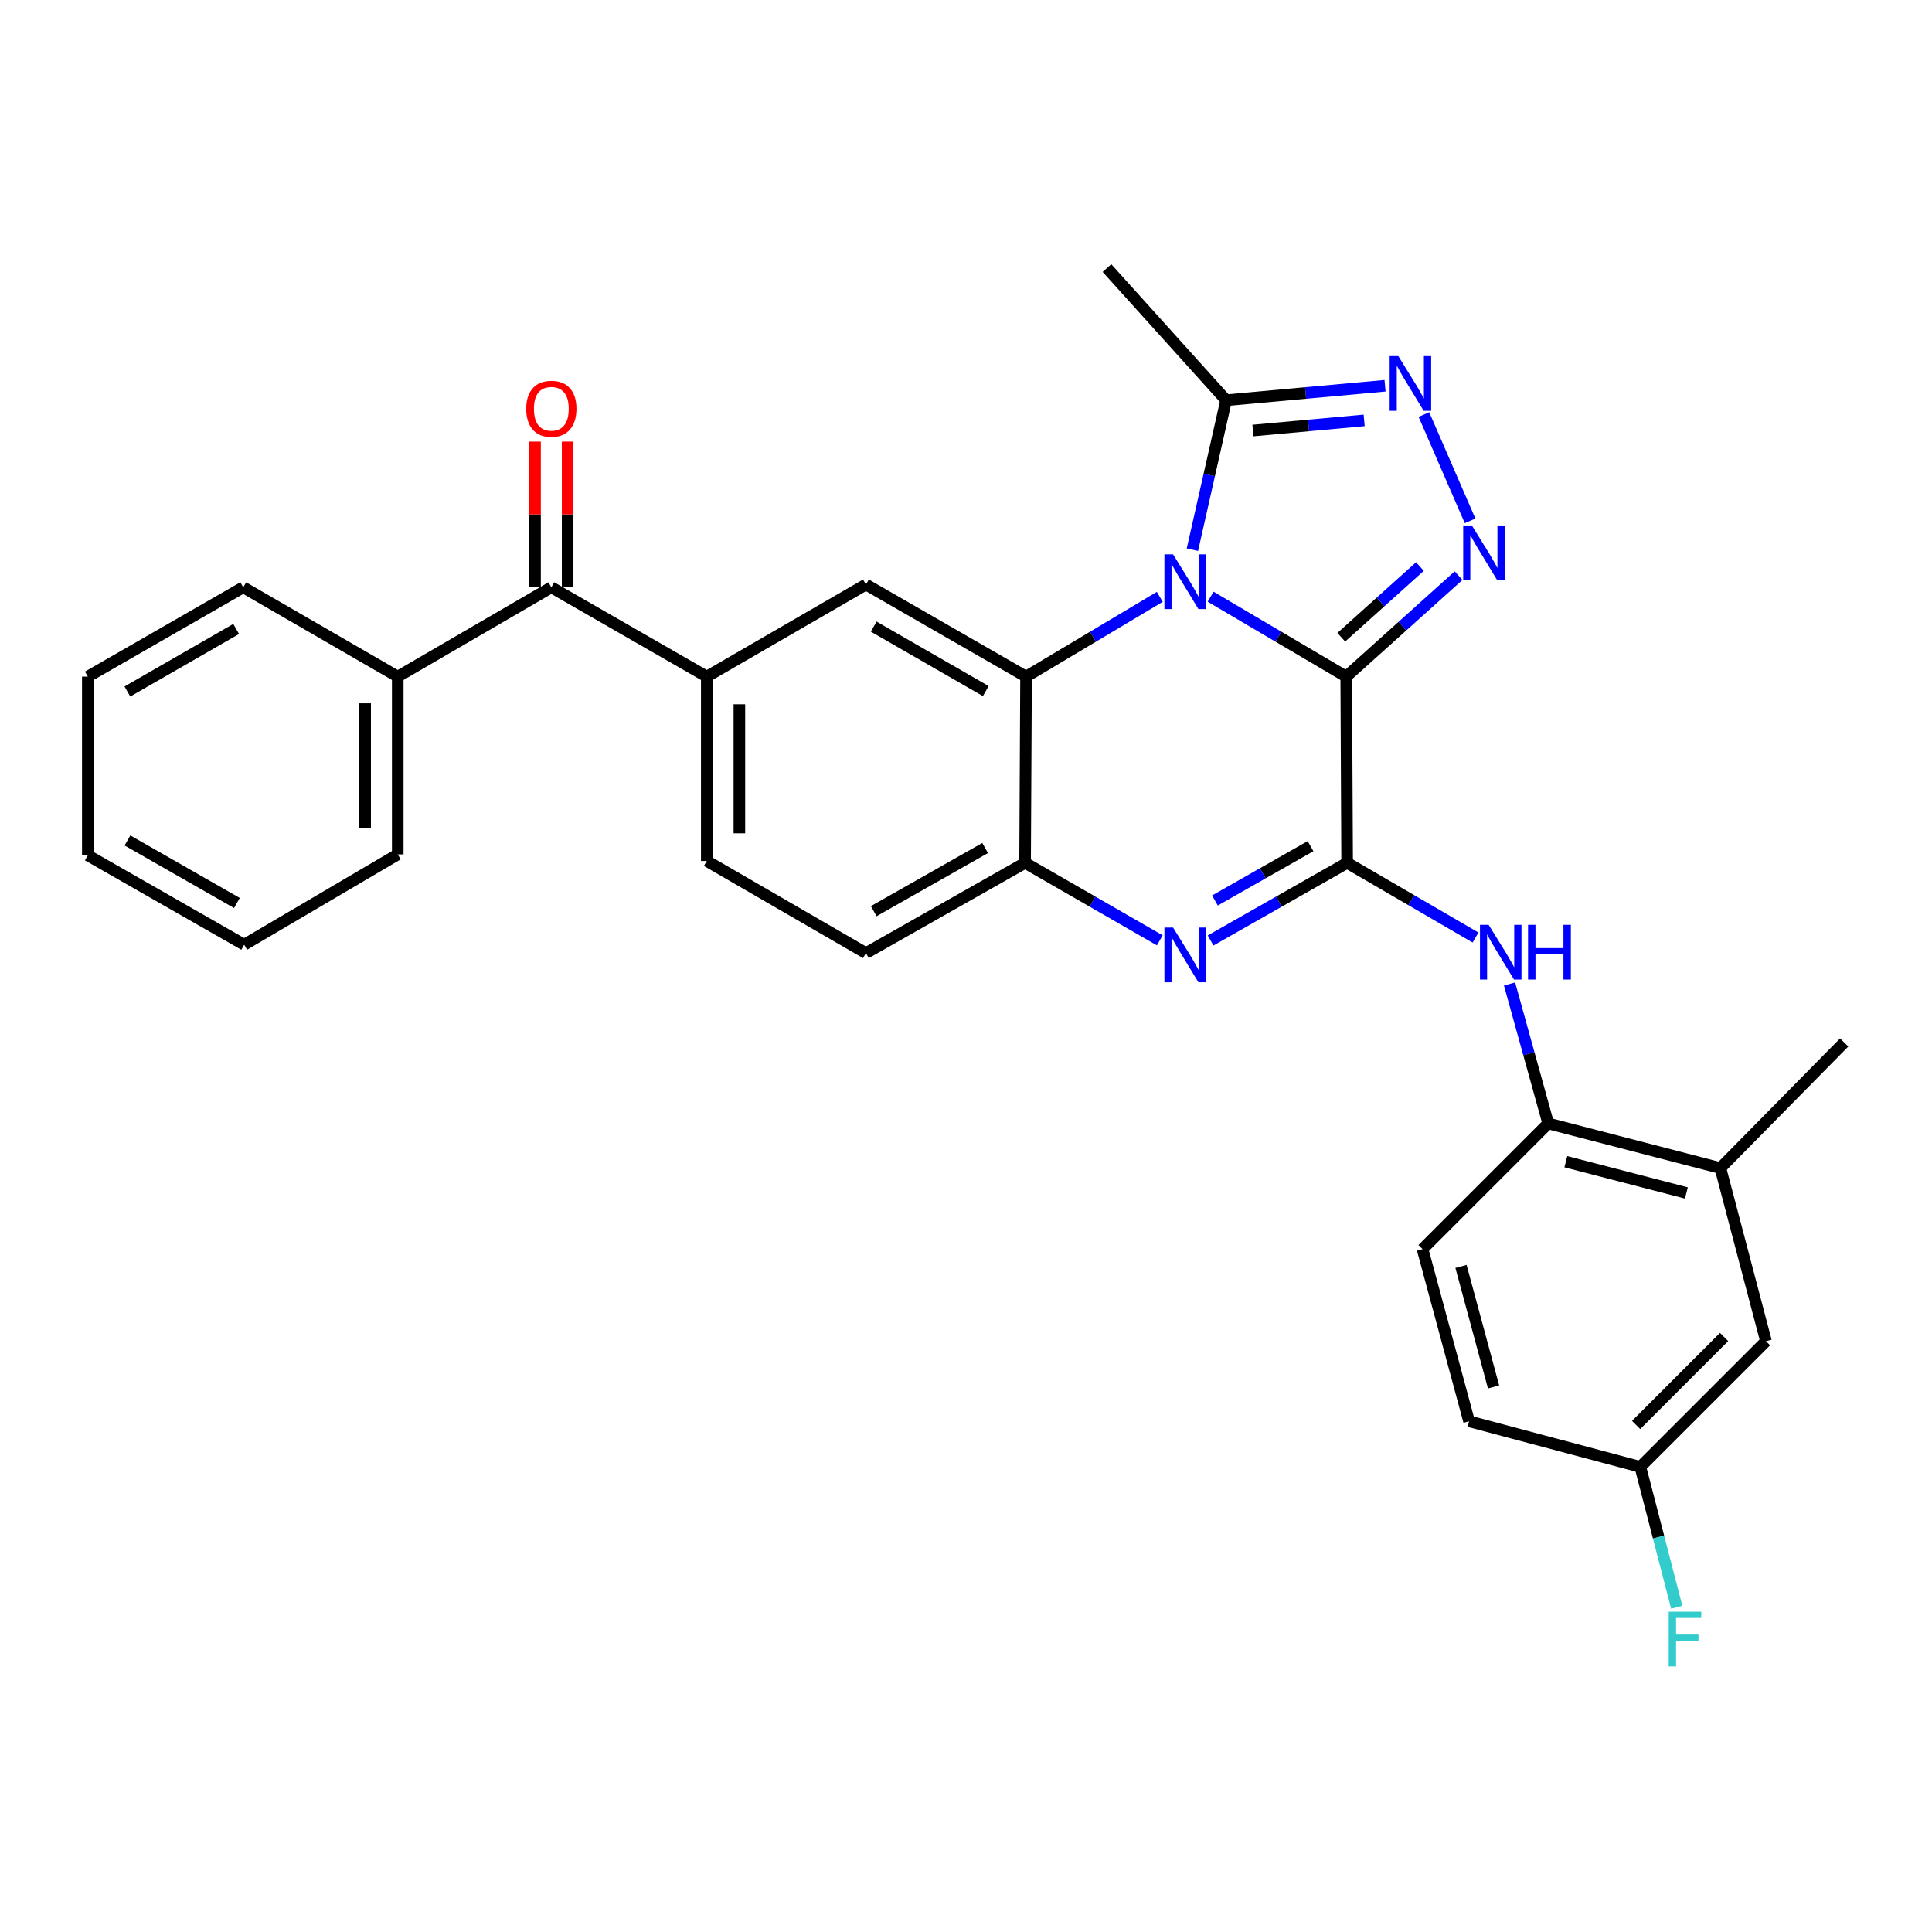 <?xml version='1.0' encoding='iso-8859-1'?>
<svg version='1.1' baseProfile='full'
              xmlns='http://www.w3.org/2000/svg'
                      xmlns:rdkit='http://www.rdkit.org/xml'
                      xmlns:xlink='http://www.w3.org/1999/xlink'
                  xml:space='preserve'
width='1000px' height='1000px' viewBox='0 0 1000 1000'>
<!-- END OF HEADER -->
<rect style='opacity:1.0;fill:#FFFFFF;stroke:none' width='1000' height='1000' x='0' y='0'> </rect>
<path class='bond-0' d='M 696.805,350.221 L 661.703,329.534' style='fill:none;fill-rule:evenodd;stroke:#000000;stroke-width:6px;stroke-linecap:butt;stroke-linejoin:miter;stroke-opacity:1' />
<path class='bond-0' d='M 661.703,329.534 L 626.601,308.846' style='fill:none;fill-rule:evenodd;stroke:#0000FF;stroke-width:6px;stroke-linecap:butt;stroke-linejoin:miter;stroke-opacity:1' />
<path class='bond-1' d='M 696.805,350.221 L 697.274,446.608' style='fill:none;fill-rule:evenodd;stroke:#000000;stroke-width:6px;stroke-linecap:butt;stroke-linejoin:miter;stroke-opacity:1' />
<path class='bond-2' d='M 696.805,350.221 L 725.88,324.087' style='fill:none;fill-rule:evenodd;stroke:#000000;stroke-width:6px;stroke-linecap:butt;stroke-linejoin:miter;stroke-opacity:1' />
<path class='bond-2' d='M 725.88,324.087 L 754.955,297.953' style='fill:none;fill-rule:evenodd;stroke:#0000FF;stroke-width:6px;stroke-linecap:butt;stroke-linejoin:miter;stroke-opacity:1' />
<path class='bond-2' d='M 694.245,329.829 L 714.598,311.535' style='fill:none;fill-rule:evenodd;stroke:#000000;stroke-width:6px;stroke-linecap:butt;stroke-linejoin:miter;stroke-opacity:1' />
<path class='bond-2' d='M 714.598,311.535 L 734.951,293.241' style='fill:none;fill-rule:evenodd;stroke:#0000FF;stroke-width:6px;stroke-linecap:butt;stroke-linejoin:miter;stroke-opacity:1' />
<path class='bond-3' d='M 600.304,308.927 L 565.693,329.574' style='fill:none;fill-rule:evenodd;stroke:#0000FF;stroke-width:6px;stroke-linecap:butt;stroke-linejoin:miter;stroke-opacity:1' />
<path class='bond-3' d='M 565.693,329.574 L 531.082,350.221' style='fill:none;fill-rule:evenodd;stroke:#000000;stroke-width:6px;stroke-linecap:butt;stroke-linejoin:miter;stroke-opacity:1' />
<path class='bond-6' d='M 617.181,284.523 L 625.911,245.842' style='fill:none;fill-rule:evenodd;stroke:#0000FF;stroke-width:6px;stroke-linecap:butt;stroke-linejoin:miter;stroke-opacity:1' />
<path class='bond-6' d='M 625.911,245.842 L 634.641,207.16' style='fill:none;fill-rule:evenodd;stroke:#000000;stroke-width:6px;stroke-linecap:butt;stroke-linejoin:miter;stroke-opacity:1' />
<path class='bond-4' d='M 697.274,446.608 L 661.933,466.703' style='fill:none;fill-rule:evenodd;stroke:#000000;stroke-width:6px;stroke-linecap:butt;stroke-linejoin:miter;stroke-opacity:1' />
<path class='bond-4' d='M 661.933,466.703 L 626.593,486.798' style='fill:none;fill-rule:evenodd;stroke:#0000FF;stroke-width:6px;stroke-linecap:butt;stroke-linejoin:miter;stroke-opacity:1' />
<path class='bond-4' d='M 678.329,437.965 L 653.591,452.032' style='fill:none;fill-rule:evenodd;stroke:#000000;stroke-width:6px;stroke-linecap:butt;stroke-linejoin:miter;stroke-opacity:1' />
<path class='bond-4' d='M 653.591,452.032 L 628.853,466.099' style='fill:none;fill-rule:evenodd;stroke:#0000FF;stroke-width:6px;stroke-linecap:butt;stroke-linejoin:miter;stroke-opacity:1' />
<path class='bond-8' d='M 697.274,446.608 L 730.504,465.937' style='fill:none;fill-rule:evenodd;stroke:#000000;stroke-width:6px;stroke-linecap:butt;stroke-linejoin:miter;stroke-opacity:1' />
<path class='bond-8' d='M 730.504,465.937 L 763.735,485.266' style='fill:none;fill-rule:evenodd;stroke:#0000FF;stroke-width:6px;stroke-linecap:butt;stroke-linejoin:miter;stroke-opacity:1' />
<path class='bond-5' d='M 760.906,269.595 L 737.014,214.567' style='fill:none;fill-rule:evenodd;stroke:#0000FF;stroke-width:6px;stroke-linecap:butt;stroke-linejoin:miter;stroke-opacity:1' />
<path class='bond-9' d='M 531.082,350.221 L 448.206,302.544' style='fill:none;fill-rule:evenodd;stroke:#000000;stroke-width:6px;stroke-linecap:butt;stroke-linejoin:miter;stroke-opacity:1' />
<path class='bond-9' d='M 510.235,357.699 L 452.222,324.324' style='fill:none;fill-rule:evenodd;stroke:#000000;stroke-width:6px;stroke-linecap:butt;stroke-linejoin:miter;stroke-opacity:1' />
<path class='bond-31' d='M 531.082,350.221 L 530.585,446.608' style='fill:none;fill-rule:evenodd;stroke:#000000;stroke-width:6px;stroke-linecap:butt;stroke-linejoin:miter;stroke-opacity:1' />
<path class='bond-7' d='M 600.312,486.723 L 565.448,466.665' style='fill:none;fill-rule:evenodd;stroke:#0000FF;stroke-width:6px;stroke-linecap:butt;stroke-linejoin:miter;stroke-opacity:1' />
<path class='bond-7' d='M 565.448,466.665 L 530.585,446.608' style='fill:none;fill-rule:evenodd;stroke:#000000;stroke-width:6px;stroke-linecap:butt;stroke-linejoin:miter;stroke-opacity:1' />
<path class='bond-30' d='M 716.89,199.666 L 675.766,203.413' style='fill:none;fill-rule:evenodd;stroke:#0000FF;stroke-width:6px;stroke-linecap:butt;stroke-linejoin:miter;stroke-opacity:1' />
<path class='bond-30' d='M 675.766,203.413 L 634.641,207.16' style='fill:none;fill-rule:evenodd;stroke:#000000;stroke-width:6px;stroke-linecap:butt;stroke-linejoin:miter;stroke-opacity:1' />
<path class='bond-30' d='M 706.084,217.597 L 677.297,220.22' style='fill:none;fill-rule:evenodd;stroke:#0000FF;stroke-width:6px;stroke-linecap:butt;stroke-linejoin:miter;stroke-opacity:1' />
<path class='bond-30' d='M 677.297,220.22 L 648.51,222.844' style='fill:none;fill-rule:evenodd;stroke:#000000;stroke-width:6px;stroke-linecap:butt;stroke-linejoin:miter;stroke-opacity:1' />
<path class='bond-23' d='M 634.641,207.16 L 572.965,138.752' style='fill:none;fill-rule:evenodd;stroke:#000000;stroke-width:6px;stroke-linecap:butt;stroke-linejoin:miter;stroke-opacity:1' />
<path class='bond-14' d='M 530.585,446.608 L 448.206,493.32' style='fill:none;fill-rule:evenodd;stroke:#000000;stroke-width:6px;stroke-linecap:butt;stroke-linejoin:miter;stroke-opacity:1' />
<path class='bond-14' d='M 509.903,438.934 L 452.238,471.632' style='fill:none;fill-rule:evenodd;stroke:#000000;stroke-width:6px;stroke-linecap:butt;stroke-linejoin:miter;stroke-opacity:1' />
<path class='bond-12' d='M 781.337,509.311 L 791.343,545.402' style='fill:none;fill-rule:evenodd;stroke:#0000FF;stroke-width:6px;stroke-linecap:butt;stroke-linejoin:miter;stroke-opacity:1' />
<path class='bond-12' d='M 791.343,545.402 L 801.349,581.493' style='fill:none;fill-rule:evenodd;stroke:#000000;stroke-width:6px;stroke-linecap:butt;stroke-linejoin:miter;stroke-opacity:1' />
<path class='bond-10' d='M 448.206,302.544 L 365.828,350.221' style='fill:none;fill-rule:evenodd;stroke:#000000;stroke-width:6px;stroke-linecap:butt;stroke-linejoin:miter;stroke-opacity:1' />
<path class='bond-11' d='M 365.828,350.221 L 285.371,303.978' style='fill:none;fill-rule:evenodd;stroke:#000000;stroke-width:6px;stroke-linecap:butt;stroke-linejoin:miter;stroke-opacity:1' />
<path class='bond-32' d='M 365.828,350.221 L 365.828,445.633' style='fill:none;fill-rule:evenodd;stroke:#000000;stroke-width:6px;stroke-linecap:butt;stroke-linejoin:miter;stroke-opacity:1' />
<path class='bond-32' d='M 382.705,364.533 L 382.705,431.321' style='fill:none;fill-rule:evenodd;stroke:#000000;stroke-width:6px;stroke-linecap:butt;stroke-linejoin:miter;stroke-opacity:1' />
<path class='bond-17' d='M 293.81,303.978 L 293.81,266.276' style='fill:none;fill-rule:evenodd;stroke:#000000;stroke-width:6px;stroke-linecap:butt;stroke-linejoin:miter;stroke-opacity:1' />
<path class='bond-17' d='M 293.81,266.276 L 293.81,228.573' style='fill:none;fill-rule:evenodd;stroke:#FF0000;stroke-width:6px;stroke-linecap:butt;stroke-linejoin:miter;stroke-opacity:1' />
<path class='bond-17' d='M 276.932,303.978 L 276.932,266.276' style='fill:none;fill-rule:evenodd;stroke:#000000;stroke-width:6px;stroke-linecap:butt;stroke-linejoin:miter;stroke-opacity:1' />
<path class='bond-17' d='M 276.932,266.276 L 276.932,228.573' style='fill:none;fill-rule:evenodd;stroke:#FF0000;stroke-width:6px;stroke-linecap:butt;stroke-linejoin:miter;stroke-opacity:1' />
<path class='bond-18' d='M 285.371,303.978 L 205.871,350.221' style='fill:none;fill-rule:evenodd;stroke:#000000;stroke-width:6px;stroke-linecap:butt;stroke-linejoin:miter;stroke-opacity:1' />
<path class='bond-13' d='M 801.349,581.493 L 890.469,604.596' style='fill:none;fill-rule:evenodd;stroke:#000000;stroke-width:6px;stroke-linecap:butt;stroke-linejoin:miter;stroke-opacity:1' />
<path class='bond-13' d='M 810.482,601.295 L 872.866,617.467' style='fill:none;fill-rule:evenodd;stroke:#000000;stroke-width:6px;stroke-linecap:butt;stroke-linejoin:miter;stroke-opacity:1' />
<path class='bond-19' d='M 801.349,581.493 L 736.307,646.535' style='fill:none;fill-rule:evenodd;stroke:#000000;stroke-width:6px;stroke-linecap:butt;stroke-linejoin:miter;stroke-opacity:1' />
<path class='bond-16' d='M 890.469,604.596 L 914.078,694.213' style='fill:none;fill-rule:evenodd;stroke:#000000;stroke-width:6px;stroke-linecap:butt;stroke-linejoin:miter;stroke-opacity:1' />
<path class='bond-24' d='M 890.469,604.596 L 954.545,539.572' style='fill:none;fill-rule:evenodd;stroke:#000000;stroke-width:6px;stroke-linecap:butt;stroke-linejoin:miter;stroke-opacity:1' />
<path class='bond-15' d='M 448.206,493.32 L 365.828,445.633' style='fill:none;fill-rule:evenodd;stroke:#000000;stroke-width:6px;stroke-linecap:butt;stroke-linejoin:miter;stroke-opacity:1' />
<path class='bond-33' d='M 914.078,694.213 L 849.036,759.255' style='fill:none;fill-rule:evenodd;stroke:#000000;stroke-width:6px;stroke-linecap:butt;stroke-linejoin:miter;stroke-opacity:1' />
<path class='bond-33' d='M 892.388,692.035 L 846.858,737.565' style='fill:none;fill-rule:evenodd;stroke:#000000;stroke-width:6px;stroke-linecap:butt;stroke-linejoin:miter;stroke-opacity:1' />
<path class='bond-25' d='M 205.871,350.221 L 205.871,442.239' style='fill:none;fill-rule:evenodd;stroke:#000000;stroke-width:6px;stroke-linecap:butt;stroke-linejoin:miter;stroke-opacity:1' />
<path class='bond-25' d='M 188.994,364.024 L 188.994,428.436' style='fill:none;fill-rule:evenodd;stroke:#000000;stroke-width:6px;stroke-linecap:butt;stroke-linejoin:miter;stroke-opacity:1' />
<path class='bond-26' d='M 205.871,350.221 L 125.892,303.978' style='fill:none;fill-rule:evenodd;stroke:#000000;stroke-width:6px;stroke-linecap:butt;stroke-linejoin:miter;stroke-opacity:1' />
<path class='bond-21' d='M 736.307,646.535 L 760.385,735.655' style='fill:none;fill-rule:evenodd;stroke:#000000;stroke-width:6px;stroke-linecap:butt;stroke-linejoin:miter;stroke-opacity:1' />
<path class='bond-21' d='M 756.211,655.501 L 773.066,717.885' style='fill:none;fill-rule:evenodd;stroke:#000000;stroke-width:6px;stroke-linecap:butt;stroke-linejoin:miter;stroke-opacity:1' />
<path class='bond-20' d='M 849.036,759.255 L 760.385,735.655' style='fill:none;fill-rule:evenodd;stroke:#000000;stroke-width:6px;stroke-linecap:butt;stroke-linejoin:miter;stroke-opacity:1' />
<path class='bond-22' d='M 849.036,759.255 L 858.457,795.584' style='fill:none;fill-rule:evenodd;stroke:#000000;stroke-width:6px;stroke-linecap:butt;stroke-linejoin:miter;stroke-opacity:1' />
<path class='bond-22' d='M 858.457,795.584 L 867.879,831.913' style='fill:none;fill-rule:evenodd;stroke:#33CCCC;stroke-width:6px;stroke-linecap:butt;stroke-linejoin:miter;stroke-opacity:1' />
<path class='bond-28' d='M 205.871,442.239 L 126.389,488.988' style='fill:none;fill-rule:evenodd;stroke:#000000;stroke-width:6px;stroke-linecap:butt;stroke-linejoin:miter;stroke-opacity:1' />
<path class='bond-27' d='M 125.892,303.978 L 45.455,350.221' style='fill:none;fill-rule:evenodd;stroke:#000000;stroke-width:6px;stroke-linecap:butt;stroke-linejoin:miter;stroke-opacity:1' />
<path class='bond-27' d='M 122.238,325.546 L 65.932,357.916' style='fill:none;fill-rule:evenodd;stroke:#000000;stroke-width:6px;stroke-linecap:butt;stroke-linejoin:miter;stroke-opacity:1' />
<path class='bond-29' d='M 45.455,350.221 L 45.455,442.736' style='fill:none;fill-rule:evenodd;stroke:#000000;stroke-width:6px;stroke-linecap:butt;stroke-linejoin:miter;stroke-opacity:1' />
<path class='bond-34' d='M 126.389,488.988 L 45.455,442.736' style='fill:none;fill-rule:evenodd;stroke:#000000;stroke-width:6px;stroke-linecap:butt;stroke-linejoin:miter;stroke-opacity:1' />
<path class='bond-34' d='M 122.623,467.397 L 65.969,435.02' style='fill:none;fill-rule:evenodd;stroke:#000000;stroke-width:6px;stroke-linecap:butt;stroke-linejoin:miter;stroke-opacity:1' />
<path  class='atom-1' d='M 607.182 286.93
L 616.462 301.93
Q 617.382 303.41, 618.862 306.09
Q 620.342 308.77, 620.422 308.93
L 620.422 286.93
L 624.182 286.93
L 624.182 315.25
L 620.302 315.25
L 610.342 298.85
Q 609.182 296.93, 607.942 294.73
Q 606.742 292.53, 606.382 291.85
L 606.382 315.25
L 602.702 315.25
L 602.702 286.93
L 607.182 286.93
' fill='#0000FF'/>
<path  class='atom-3' d='M 761.832 271.985
L 771.112 286.985
Q 772.032 288.465, 773.512 291.145
Q 774.992 293.825, 775.072 293.985
L 775.072 271.985
L 778.832 271.985
L 778.832 300.305
L 774.952 300.305
L 764.992 283.905
Q 763.832 281.985, 762.592 279.785
Q 761.392 277.585, 761.032 276.905
L 761.032 300.305
L 757.352 300.305
L 757.352 271.985
L 761.832 271.985
' fill='#0000FF'/>
<path  class='atom-5' d='M 607.182 480.116
L 616.462 495.116
Q 617.382 496.596, 618.862 499.276
Q 620.342 501.956, 620.422 502.116
L 620.422 480.116
L 624.182 480.116
L 624.182 508.436
L 620.302 508.436
L 610.342 492.036
Q 609.182 490.116, 607.942 487.916
Q 606.742 485.716, 606.382 485.036
L 606.382 508.436
L 602.702 508.436
L 602.702 480.116
L 607.182 480.116
' fill='#0000FF'/>
<path  class='atom-6' d='M 723.765 184.309
L 733.045 199.309
Q 733.965 200.789, 735.445 203.469
Q 736.925 206.149, 737.005 206.309
L 737.005 184.309
L 740.765 184.309
L 740.765 212.629
L 736.885 212.629
L 726.925 196.229
Q 725.765 194.309, 724.525 192.109
Q 723.325 189.909, 722.965 189.229
L 722.965 212.629
L 719.285 212.629
L 719.285 184.309
L 723.765 184.309
' fill='#0000FF'/>
<path  class='atom-9' d='M 770.514 478.691
L 779.794 493.691
Q 780.714 495.171, 782.194 497.851
Q 783.674 500.531, 783.754 500.691
L 783.754 478.691
L 787.514 478.691
L 787.514 507.011
L 783.634 507.011
L 773.674 490.611
Q 772.514 488.691, 771.274 486.491
Q 770.074 484.291, 769.714 483.611
L 769.714 507.011
L 766.034 507.011
L 766.034 478.691
L 770.514 478.691
' fill='#0000FF'/>
<path  class='atom-9' d='M 790.914 478.691
L 794.754 478.691
L 794.754 490.731
L 809.234 490.731
L 809.234 478.691
L 813.074 478.691
L 813.074 507.011
L 809.234 507.011
L 809.234 493.931
L 794.754 493.931
L 794.754 507.011
L 790.914 507.011
L 790.914 478.691
' fill='#0000FF'/>
<path  class='atom-18' d='M 272.371 211.581
Q 272.371 204.781, 275.731 200.981
Q 279.091 197.181, 285.371 197.181
Q 291.651 197.181, 295.011 200.981
Q 298.371 204.781, 298.371 211.581
Q 298.371 218.461, 294.971 222.381
Q 291.571 226.261, 285.371 226.261
Q 279.131 226.261, 275.731 222.381
Q 272.371 218.501, 272.371 211.581
M 285.371 223.061
Q 289.691 223.061, 292.011 220.181
Q 294.371 217.261, 294.371 211.581
Q 294.371 206.021, 292.011 203.221
Q 289.691 200.381, 285.371 200.381
Q 281.051 200.381, 278.691 203.181
Q 276.371 205.981, 276.371 211.581
Q 276.371 217.301, 278.691 220.181
Q 281.051 223.061, 285.371 223.061
' fill='#FF0000'/>
<path  class='atom-23' d='M 863.728 834.215
L 880.568 834.215
L 880.568 837.455
L 867.528 837.455
L 867.528 846.055
L 879.128 846.055
L 879.128 849.335
L 867.528 849.335
L 867.528 862.535
L 863.728 862.535
L 863.728 834.215
' fill='#33CCCC'/>
</svg>
